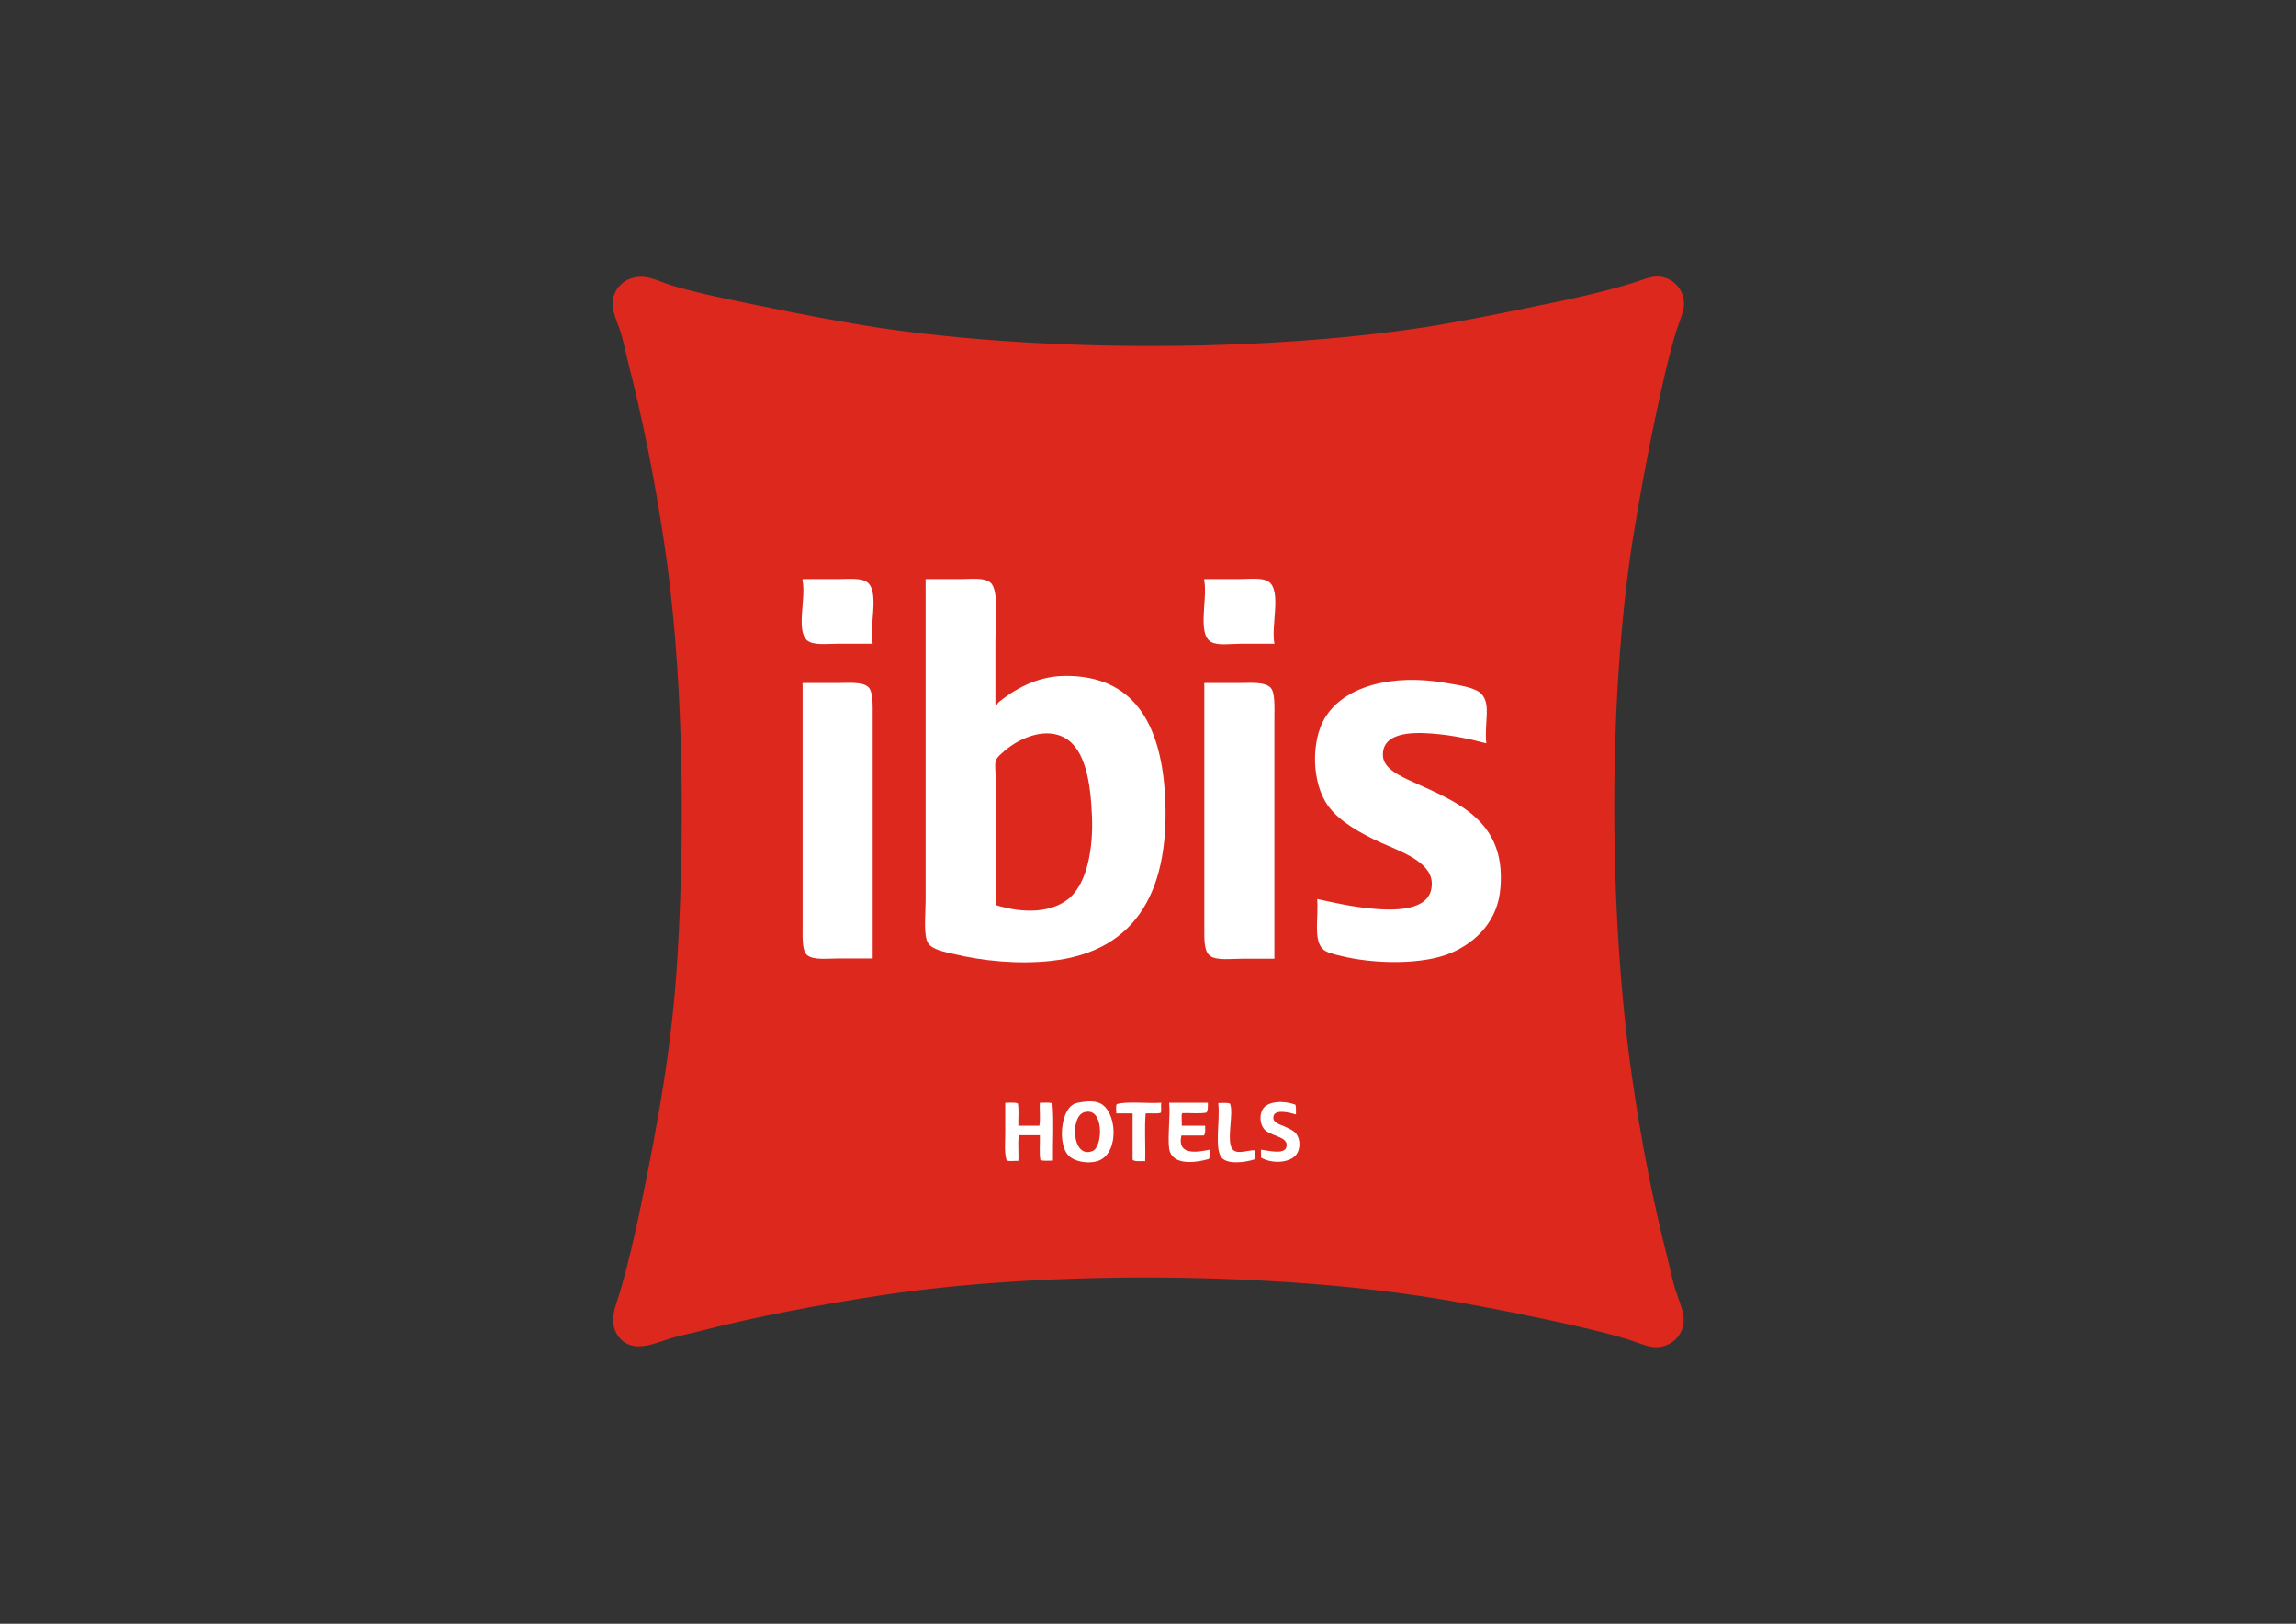 <?xml version="1.0" encoding="UTF-8"?> <!-- Generator: Adobe Illustrator 27.9.4, SVG Export Plug-In . SVG Version: 9.03 Build 54784) --> <svg xmlns="http://www.w3.org/2000/svg" xmlns:xlink="http://www.w3.org/1999/xlink" version="1.1" id="Capa_1" x="0px" y="0px" viewBox="0 0 841.9 595.3" style="enable-background:new 0 0 841.9 595.3;" xml:space="preserve"><rect x="0" y="0" width="841.9" height="595.3" fill="#333333" stroke="none"/> <style type="text/css"> .st0{fill-rule:evenodd;clip-rule:evenodd;fill:#DC281D;} .st1{fill-rule:evenodd;clip-rule:evenodd;fill:#FFFFFF;} </style> <path class="st0" d="M233.3,101.6c4.8-0.7,8.8,1.8,13.2,3.1c10.2,3,21.4,5.2,32.2,7.4c14.4,3,29.4,5.9,44.6,8.2 c59.6,8.7,138.4,8.8,198.2-0.2c14.4-2.2,29.8-5.4,44.4-8.4c9.9-2,21.7-4.6,31.9-7.7c3.8-1.1,7.5-2.9,10.6-2.6c5,0.4,9,4.5,9.1,9.8 c0.1,2.9-1.8,6.8-2.9,10.3c-3,10-5.5,21.6-7.7,31.9c-3.1,14.7-5.9,30.1-8.2,44.4c-9.2,58.9-8.8,138-0.2,197.5 c3.3,23.2,7.6,45,13,66.2c0.9,3.5,1.6,7.1,2.6,10.6c1,3.3,2.5,6.5,3.1,9.8c1.2,6.3-3.4,12-10.1,12c-2.8,0-6.8-1.8-10.3-2.9 c-10-3-21.5-5.5-31.9-7.7c-14.4-3-29.6-6-44.4-8.2c-58.5-8.7-138.1-9.2-197.5-0.2c-22.9,3.5-44.8,7.6-66,13c-3.4,0.9-7,1.6-10.6,2.6 c-5.5,1.6-13,5.5-18.2,1c-1.9-1.7-3.2-3.9-3.4-7.2c-0.1-3.5,1.5-7.1,2.6-10.8c2.9-10,5.5-21.1,7.7-31.9 c6.1-29.8,11.5-58.6,13.4-92.2c2.9-49.7,1.8-106.1-5-150.7c-3.5-23.3-7.7-44.4-13.2-66c-0.8-3.3-1.6-7-2.6-10.6 c-1.2-4-3.6-7.9-2.9-12.5C225.7,105,229.3,102.2,233.3,101.6z"></path> <g> <path class="st1" d="M307.2,212.3c-4.5,0-8.8,0-12.7,0c-0.3,0-0.3,0.4-0.2,0.7c1.3,6.3-2.5,18.3,1.7,21.8c2.3,1.9,7.2,1.2,11.3,1.2 c4.5,0,8.7,0,12.7,0c-1.3-6.7,2.4-18.4-1.7-22.3C316.1,211.7,311.3,212.3,307.2,212.3z"></path> <path class="st1" d="M390.5,247.8c-10.5,0.1-18.8,5.1-24.5,9.8c-0.1,0.1-0.5,1.3-1,0.5c0-6.9,0-15,0-23c0-5.8,1.4-18.5-1.7-21.4 c-2.2-2.1-7.1-1.4-11-1.4c-4.6,0-8.7,0-12.7,0c-0.3,0-0.3,0.4-0.2,0.7c0,38.8,0,78,0,117.1c0,5.1-0.9,13.1,1,15.8 c1.6,2.3,6,3.1,9.1,3.8c10.5,2.6,23.8,3.9,35.8,2.6c31.9-3.4,44.2-26.6,41.8-62.4C425.3,265.6,415.9,247.6,390.5,247.8z M392.2,329.2c-6.4,5.5-16.9,5.8-27.1,2.6c0-15,0-30.8,0-46.3c0-2.2-0.4-4.8,0-6.5c0.3-1.4,2.7-3.3,4.6-4.8 c4.5-3.5,13.7-7.8,20.9-3.6c7.4,4.3,9.3,16.3,9.8,28.6C400.9,310.8,398.7,323.5,392.2,329.2z"></path> <path class="st1" d="M454.3,212.3c-4.3,0-8.6,0-12.5,0c-0.3,0-0.3,0.4-0.2,0.7c1.2,6.7-2.6,19.3,2.4,22.3c2.5,1.5,7.2,0.7,11.3,0.7 c4.1,0,8.2,0,12,0c-1.3-6.6,2.6-19-1.9-22.6C463,211.6,458.4,212.3,454.3,212.3z"></path> <path class="st1" d="M518.6,286.9c-5-2.3-11.3-5-11.5-9.8c-0.4-8.1,9.3-8.8,17.5-8.2c8.5,0.6,14.8,2.2,20.4,3.6 c-0.8-7.6,1.8-14.1-1.7-18c-2.3-2.6-9.1-3.4-13-4.1c-19.7-3.5-37.6,1.1-44.6,13c-4.8,8.1-5,23.4,1.4,32.2 c4.1,5.6,11.9,10,19.4,13.4c6.9,3.1,18.2,6.9,18.5,14.6c0.4,9.7-11.3,10.4-20.9,9.6c-8.5-0.7-15-2.3-21.1-3.6 c0.5,6.7-1.4,14.7,1.9,18.2c1.3,1.4,4,2,6.5,2.6c12.7,3.2,30.5,3.3,40.6-1c9.6-4.1,17.4-12.1,18.2-24.2 C552.1,300.9,534.4,294.1,518.6,286.9z"></path> <path class="st1" d="M307.2,250.4c-4.1,0-8.6,0-12.7,0c-0.3,0-0.3,0.4-0.2,0.7c0,27.6,0,59.3,0,88.1c0,4.3-0.3,9.4,1.7,11 c2.3,1.9,7.4,1.2,11.3,1.2c4.1,0,8.6,0,12.7,0c0-27.8,0-59.7,0-88.6c0-4.5,0.2-9.3-1.7-11C316.1,249.9,311.1,250.4,307.2,250.4z"></path> <path class="st1" d="M454.8,250.4c-4.3,0-8.7,0-13,0c-0.3,0-0.3,0.4-0.2,0.7c0,27.8,0,59.8,0,88.8c0,4.5-0.2,8.9,2.2,10.6 c2.4,1.7,7.5,1,11.3,1c4,0,8.3,0,12.2,0c0-27.6,0-59.4,0-88.1c0-4.2,0.3-9.5-1.4-11.3C463.7,249.9,458.8,250.4,454.8,250.4z"></path> </g> <g> <path class="st1" d="M403.4,404.5c-1.7-0.8-4-0.9-6.5-0.5c-1.8,0.3-2.8,0.4-3.8,1.2c-4,2.8-5.1,13.6-1.7,18 c2.2,2.9,8.4,3.7,11.8,2.2C410.5,422.1,409.5,407.4,403.4,404.5z M400.6,422c-7.5,3-8.3-12.6-3.1-14.2 C404.9,405.5,404.5,420.5,400.6,422z"></path> <path class="st1" d="M475.4,415.8c-0.9-1.3-2.7-2-4.6-2.9c-1.3-0.6-4.5-1.3-3.8-3.8c0.7-2.6,6.3-1.1,8.2-0.5c0-1.2,0.1-2.7-0.2-3.6 c-4.3-1.6-9.9-1.3-11.8,1.4c-1.6,2.3-1.1,5.7,0.2,7.4c2.2,2.8,8.4,2.7,8.4,6c0,3.8-6.2,2.1-9.4,1.7c0,1,0,1.9,0,2.9 c4,2.4,10.7,2,13-1.2C476.8,421.3,476.9,417.9,475.4,415.8z"></path> <path class="st1" d="M385.9,404.5c-1.2-0.4-3-0.2-4.6-0.2c-0.2,2.7,0.3,6.1-0.2,8.4c-2.6,0-5.1,0-7.7,0c-0.1-2.7,0.3-5.9-0.2-8.2 c-1.2-0.4-3-0.2-4.6-0.2c0,3.6,0,7.3,0,11c0,3.5-0.4,7.2,0.5,10.1c1,0.5,2.9,0.1,4.3,0.2c0.2-3-0.3-6.7,0.2-9.4c2.6,0,5.1,0,7.7,0 c0.1,3-0.3,6.5,0.2,9.1c1.2,0.4,3,0.2,4.6,0.2C386,418.7,386.5,411.1,385.9,404.5z"></path> <path class="st1" d="M425.8,404.3c-5.1,0.3-12.9-0.6-16.3,0.5c-0.5,0.7-0.1,2.3-0.2,3.4c2,0,4,0,6,0c0,5.7,0,11.4,0,17 c0.9,0.8,3,0.4,4.6,0.5c0.2-5.8-0.3-12.2,0.2-17.5c1.8-0.1,4.1,0.2,5.5-0.2C426,407.1,425.6,405.5,425.8,404.3z"></path> <path class="st1" d="M433.2,416.3c2.7,0,5.4,0,8.2,0c0.7-0.7,0.5-2.3,0.5-3.6c-2.9,0-5.8,0-8.6,0c0.2-1.4-0.3-3.5,0.2-4.6 c2.9-0.1,6.4,0.3,8.9-0.2c0.6-0.8,0.5-2.2,0.5-3.6c-4.7,0-9.4,0-14.2,0c0.5,4.5-0.6,12.5,0,16.8c0.9,6.1,9,5.4,14.6,3.8 c0.4-0.8,0.2-2.2,0.2-3.4C438.8,422.5,431.5,423.6,433.2,416.3z"></path> <path class="st1" d="M452.2,421.6c-2.9-2.5,0.4-13.6-1.2-17c-1.1-0.4-2.9-0.2-4.3-0.2c0.8,6-1.6,17.1,1.4,20.2 c2.3,2.3,8.2,1.6,11.8,0.5c0.4-0.8,0.2-2.2,0.2-3.4C457.2,421.7,454,423.2,452.2,421.6z"></path> </g> </svg> 